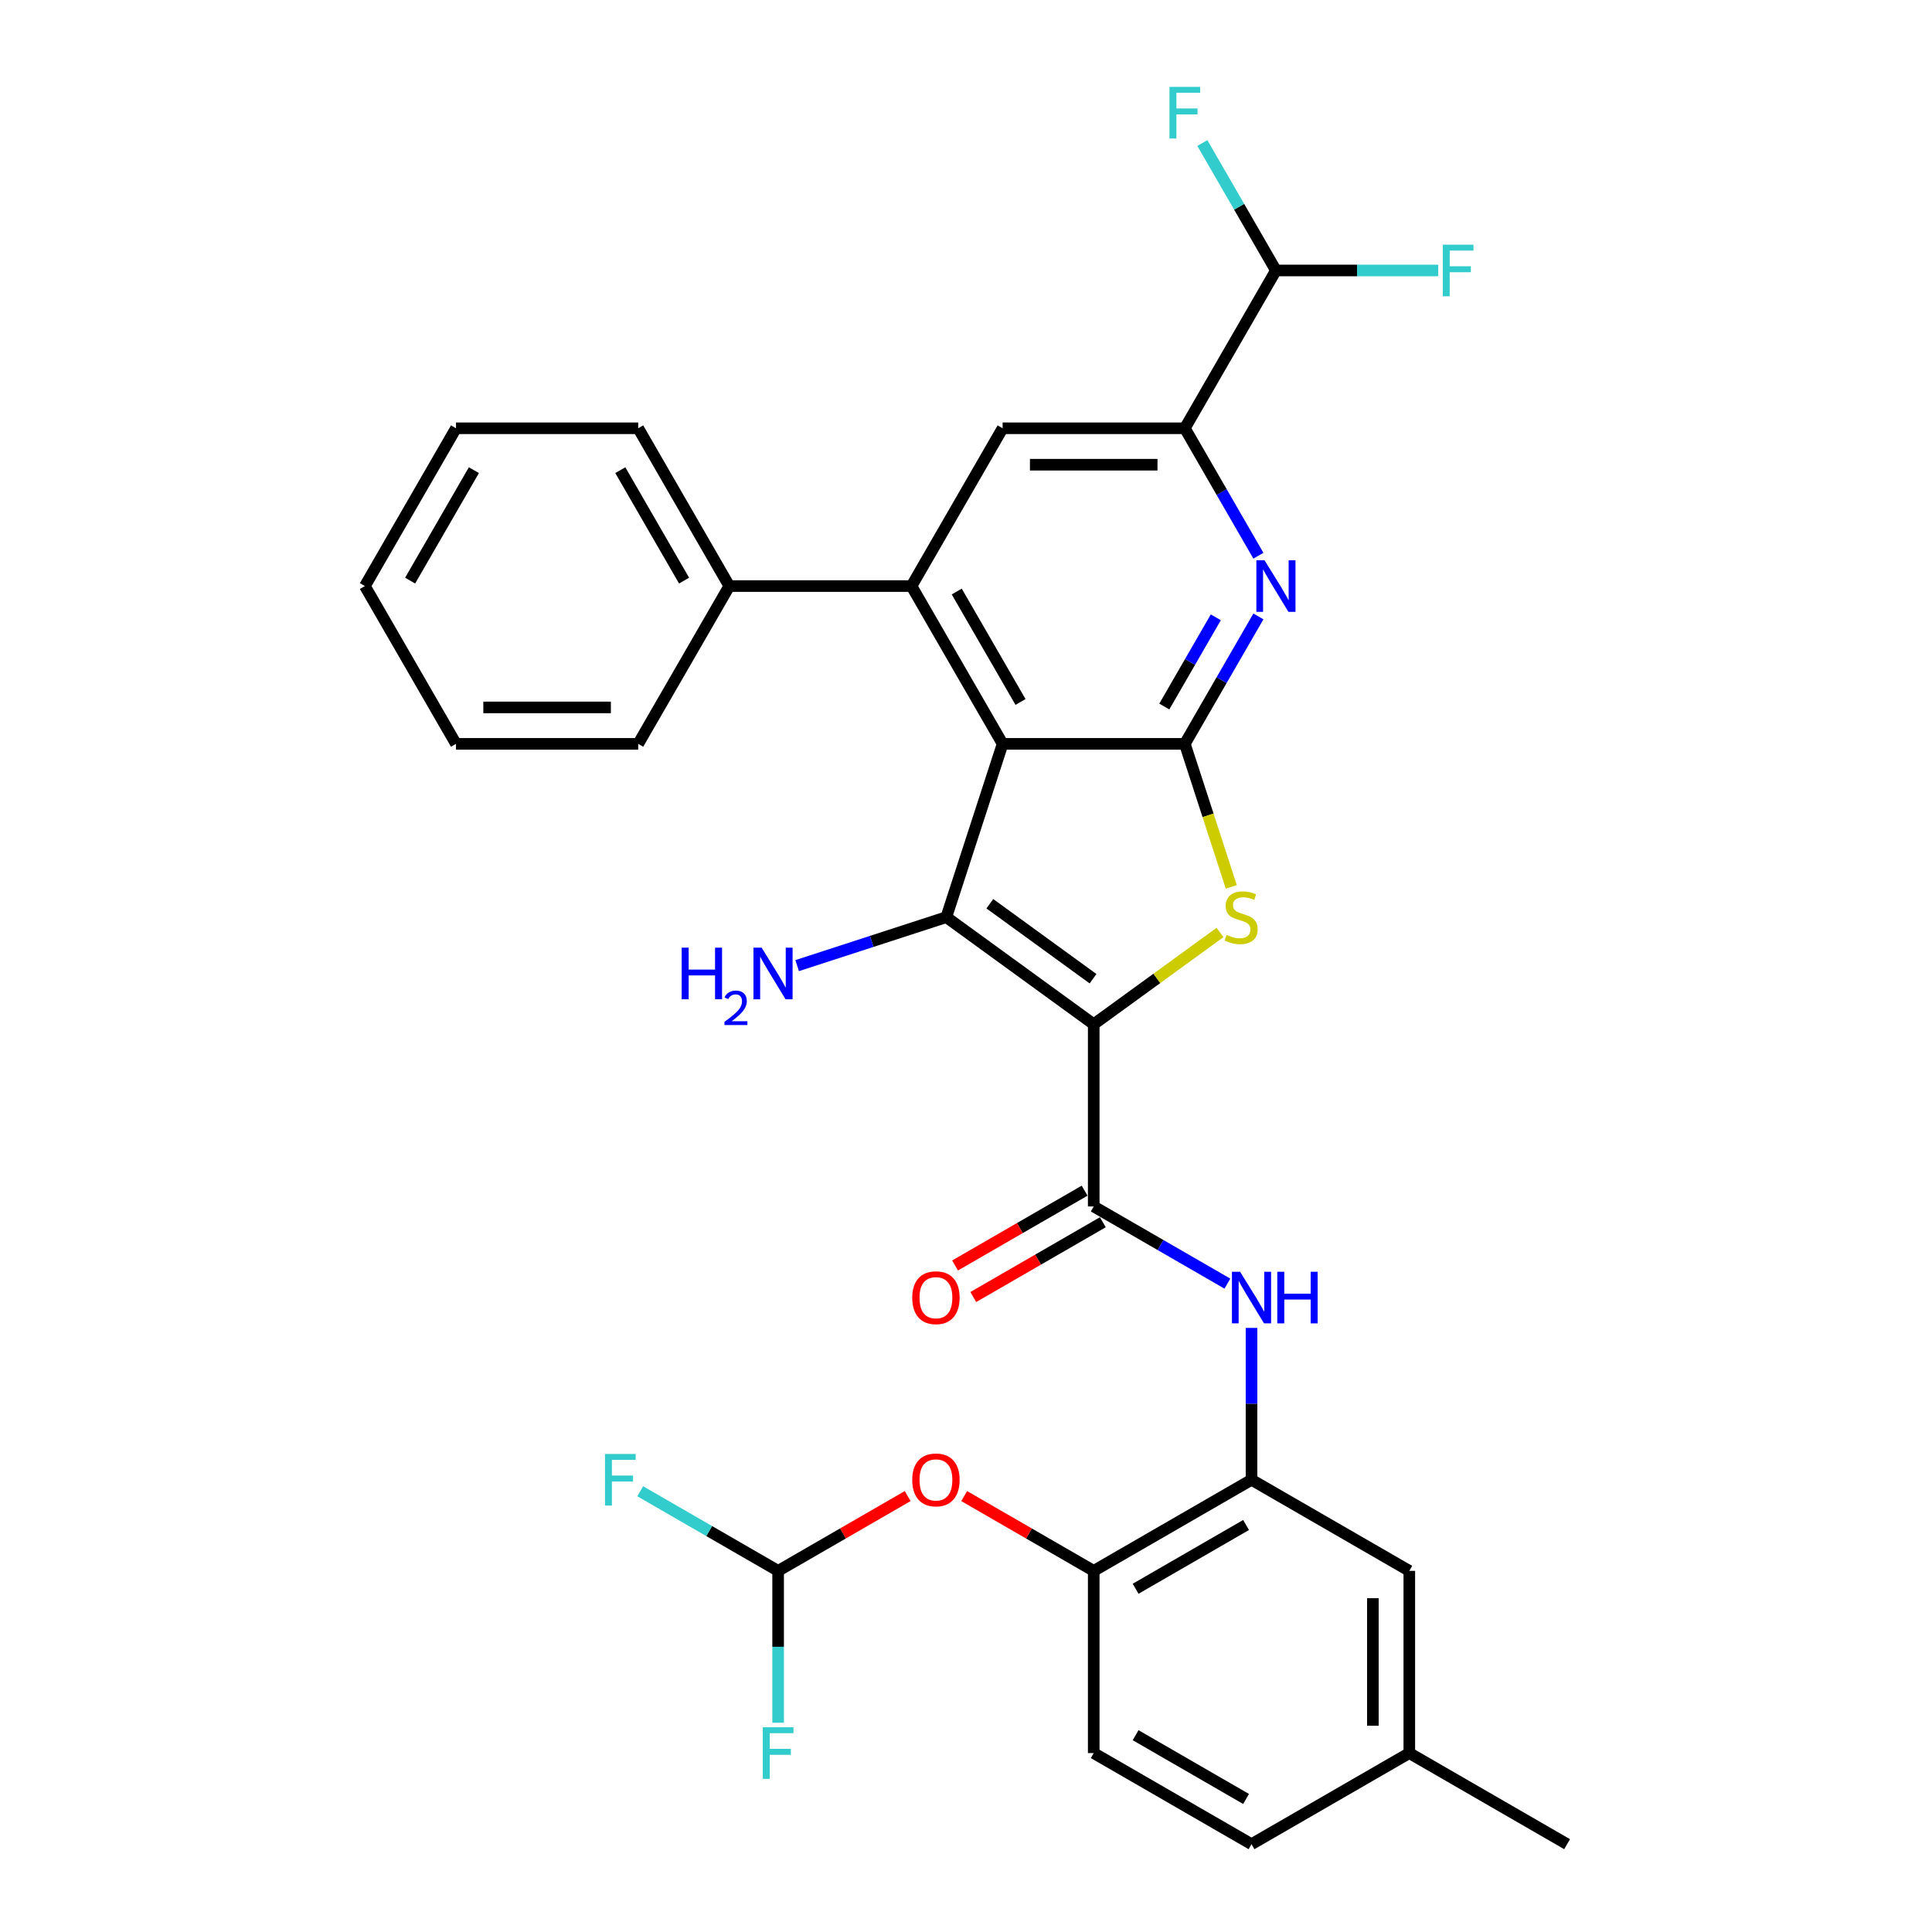 <?xml version='1.0' encoding='iso-8859-1'?>
<svg version='1.1' baseProfile='full'
              xmlns='http://www.w3.org/2000/svg'
                      xmlns:rdkit='http://www.rdkit.org/xml'
                      xmlns:xlink='http://www.w3.org/1999/xlink'
                  xml:space='preserve'
width='1000px' height='1000px' viewBox='0 0 1000 1000'>
<!-- END OF HEADER -->
<rect style='opacity:1.0;fill:#FFFFFF;stroke:none' width='1000' height='1000' x='0' y='0'> </rect>
<path class='bond-1' d='M 566.108,530.151 L 489.809,474.717' style='fill:none;fill-rule:evenodd;stroke:#000000;stroke-width:6px;stroke-linecap:butt;stroke-linejoin:miter;stroke-opacity:1' />
<path class='bond-1' d='M 565.75,506.577 L 512.341,467.773' style='fill:none;fill-rule:evenodd;stroke:#000000;stroke-width:6px;stroke-linecap:butt;stroke-linejoin:miter;stroke-opacity:1' />
<path class='bond-3' d='M 566.108,530.151 L 598.796,506.402' style='fill:none;fill-rule:evenodd;stroke:#000000;stroke-width:6px;stroke-linecap:butt;stroke-linejoin:miter;stroke-opacity:1' />
<path class='bond-3' d='M 598.796,506.402 L 631.485,482.652' style='fill:none;fill-rule:evenodd;stroke:#CCCC00;stroke-width:6px;stroke-linecap:butt;stroke-linejoin:miter;stroke-opacity:1' />
<path class='bond-5' d='M 566.108,530.151 L 566.108,624.461' style='fill:none;fill-rule:evenodd;stroke:#000000;stroke-width:6px;stroke-linecap:butt;stroke-linejoin:miter;stroke-opacity:1' />
<path class='bond-0' d='M 518.953,385.023 L 489.809,474.717' style='fill:none;fill-rule:evenodd;stroke:#000000;stroke-width:6px;stroke-linecap:butt;stroke-linejoin:miter;stroke-opacity:1' />
<path class='bond-4' d='M 518.953,385.023 L 471.798,303.349' style='fill:none;fill-rule:evenodd;stroke:#000000;stroke-width:6px;stroke-linecap:butt;stroke-linejoin:miter;stroke-opacity:1' />
<path class='bond-4' d='M 528.214,363.341 L 495.206,306.169' style='fill:none;fill-rule:evenodd;stroke:#000000;stroke-width:6px;stroke-linecap:butt;stroke-linejoin:miter;stroke-opacity:1' />
<path class='bond-32' d='M 518.953,385.023 L 613.262,385.023' style='fill:none;fill-rule:evenodd;stroke:#000000;stroke-width:6px;stroke-linecap:butt;stroke-linejoin:miter;stroke-opacity:1' />
<path class='bond-17' d='M 489.809,474.717 L 451.206,487.261' style='fill:none;fill-rule:evenodd;stroke:#000000;stroke-width:6px;stroke-linecap:butt;stroke-linejoin:miter;stroke-opacity:1' />
<path class='bond-17' d='M 451.206,487.261 L 412.602,499.804' style='fill:none;fill-rule:evenodd;stroke:#0000FF;stroke-width:6px;stroke-linecap:butt;stroke-linejoin:miter;stroke-opacity:1' />
<path class='bond-2' d='M 613.262,385.023 L 625.288,422.033' style='fill:none;fill-rule:evenodd;stroke:#000000;stroke-width:6px;stroke-linecap:butt;stroke-linejoin:miter;stroke-opacity:1' />
<path class='bond-2' d='M 625.288,422.033 L 637.313,459.043' style='fill:none;fill-rule:evenodd;stroke:#CCCC00;stroke-width:6px;stroke-linecap:butt;stroke-linejoin:miter;stroke-opacity:1' />
<path class='bond-6' d='M 613.262,385.023 L 632.304,352.042' style='fill:none;fill-rule:evenodd;stroke:#000000;stroke-width:6px;stroke-linecap:butt;stroke-linejoin:miter;stroke-opacity:1' />
<path class='bond-6' d='M 632.304,352.042 L 651.346,319.061' style='fill:none;fill-rule:evenodd;stroke:#0000FF;stroke-width:6px;stroke-linecap:butt;stroke-linejoin:miter;stroke-opacity:1' />
<path class='bond-6' d='M 602.64,365.698 L 615.969,342.611' style='fill:none;fill-rule:evenodd;stroke:#000000;stroke-width:6px;stroke-linecap:butt;stroke-linejoin:miter;stroke-opacity:1' />
<path class='bond-6' d='M 615.969,342.611 L 629.299,319.524' style='fill:none;fill-rule:evenodd;stroke:#0000FF;stroke-width:6px;stroke-linecap:butt;stroke-linejoin:miter;stroke-opacity:1' />
<path class='bond-9' d='M 471.798,303.349 L 518.953,221.674' style='fill:none;fill-rule:evenodd;stroke:#000000;stroke-width:6px;stroke-linecap:butt;stroke-linejoin:miter;stroke-opacity:1' />
<path class='bond-16' d='M 471.798,303.349 L 377.488,303.349' style='fill:none;fill-rule:evenodd;stroke:#000000;stroke-width:6px;stroke-linecap:butt;stroke-linejoin:miter;stroke-opacity:1' />
<path class='bond-8' d='M 566.108,624.461 L 600.702,644.434' style='fill:none;fill-rule:evenodd;stroke:#000000;stroke-width:6px;stroke-linecap:butt;stroke-linejoin:miter;stroke-opacity:1' />
<path class='bond-8' d='M 600.702,644.434 L 635.296,664.407' style='fill:none;fill-rule:evenodd;stroke:#0000FF;stroke-width:6px;stroke-linecap:butt;stroke-linejoin:miter;stroke-opacity:1' />
<path class='bond-15' d='M 561.392,616.294 L 527.864,635.651' style='fill:none;fill-rule:evenodd;stroke:#000000;stroke-width:6px;stroke-linecap:butt;stroke-linejoin:miter;stroke-opacity:1' />
<path class='bond-15' d='M 527.864,635.651 L 494.335,655.009' style='fill:none;fill-rule:evenodd;stroke:#FF0000;stroke-width:6px;stroke-linecap:butt;stroke-linejoin:miter;stroke-opacity:1' />
<path class='bond-15' d='M 570.823,632.629 L 537.295,651.986' style='fill:none;fill-rule:evenodd;stroke:#000000;stroke-width:6px;stroke-linecap:butt;stroke-linejoin:miter;stroke-opacity:1' />
<path class='bond-15' d='M 537.295,651.986 L 503.766,671.344' style='fill:none;fill-rule:evenodd;stroke:#FF0000;stroke-width:6px;stroke-linecap:butt;stroke-linejoin:miter;stroke-opacity:1' />
<path class='bond-7' d='M 651.346,287.637 L 632.304,254.655' style='fill:none;fill-rule:evenodd;stroke:#0000FF;stroke-width:6px;stroke-linecap:butt;stroke-linejoin:miter;stroke-opacity:1' />
<path class='bond-7' d='M 632.304,254.655 L 613.262,221.674' style='fill:none;fill-rule:evenodd;stroke:#000000;stroke-width:6px;stroke-linecap:butt;stroke-linejoin:miter;stroke-opacity:1' />
<path class='bond-14' d='M 613.262,221.674 L 660.417,139.999' style='fill:none;fill-rule:evenodd;stroke:#000000;stroke-width:6px;stroke-linecap:butt;stroke-linejoin:miter;stroke-opacity:1' />
<path class='bond-33' d='M 613.262,221.674 L 518.953,221.674' style='fill:none;fill-rule:evenodd;stroke:#000000;stroke-width:6px;stroke-linecap:butt;stroke-linejoin:miter;stroke-opacity:1' />
<path class='bond-33' d='M 599.116,240.536 L 533.099,240.536' style='fill:none;fill-rule:evenodd;stroke:#000000;stroke-width:6px;stroke-linecap:butt;stroke-linejoin:miter;stroke-opacity:1' />
<path class='bond-10' d='M 647.782,687.328 L 647.782,726.627' style='fill:none;fill-rule:evenodd;stroke:#0000FF;stroke-width:6px;stroke-linecap:butt;stroke-linejoin:miter;stroke-opacity:1' />
<path class='bond-10' d='M 647.782,726.627 L 647.782,765.926' style='fill:none;fill-rule:evenodd;stroke:#000000;stroke-width:6px;stroke-linecap:butt;stroke-linejoin:miter;stroke-opacity:1' />
<path class='bond-11' d='M 647.782,765.926 L 566.108,813.081' style='fill:none;fill-rule:evenodd;stroke:#000000;stroke-width:6px;stroke-linecap:butt;stroke-linejoin:miter;stroke-opacity:1' />
<path class='bond-11' d='M 644.962,789.334 L 587.79,822.342' style='fill:none;fill-rule:evenodd;stroke:#000000;stroke-width:6px;stroke-linecap:butt;stroke-linejoin:miter;stroke-opacity:1' />
<path class='bond-18' d='M 647.782,765.926 L 729.457,813.081' style='fill:none;fill-rule:evenodd;stroke:#000000;stroke-width:6px;stroke-linecap:butt;stroke-linejoin:miter;stroke-opacity:1' />
<path class='bond-12' d='M 566.108,813.081 L 532.579,793.723' style='fill:none;fill-rule:evenodd;stroke:#000000;stroke-width:6px;stroke-linecap:butt;stroke-linejoin:miter;stroke-opacity:1' />
<path class='bond-12' d='M 532.579,793.723 L 499.051,774.366' style='fill:none;fill-rule:evenodd;stroke:#FF0000;stroke-width:6px;stroke-linecap:butt;stroke-linejoin:miter;stroke-opacity:1' />
<path class='bond-19' d='M 566.108,813.081 L 566.108,907.391' style='fill:none;fill-rule:evenodd;stroke:#000000;stroke-width:6px;stroke-linecap:butt;stroke-linejoin:miter;stroke-opacity:1' />
<path class='bond-13' d='M 469.815,774.366 L 436.287,793.723' style='fill:none;fill-rule:evenodd;stroke:#FF0000;stroke-width:6px;stroke-linecap:butt;stroke-linejoin:miter;stroke-opacity:1' />
<path class='bond-13' d='M 436.287,793.723 L 402.758,813.081' style='fill:none;fill-rule:evenodd;stroke:#000000;stroke-width:6px;stroke-linecap:butt;stroke-linejoin:miter;stroke-opacity:1' />
<path class='bond-20' d='M 402.758,813.081 L 367.07,792.476' style='fill:none;fill-rule:evenodd;stroke:#000000;stroke-width:6px;stroke-linecap:butt;stroke-linejoin:miter;stroke-opacity:1' />
<path class='bond-20' d='M 367.07,792.476 L 331.382,771.872' style='fill:none;fill-rule:evenodd;stroke:#33CCCC;stroke-width:6px;stroke-linecap:butt;stroke-linejoin:miter;stroke-opacity:1' />
<path class='bond-21' d='M 402.758,813.081 L 402.758,852.38' style='fill:none;fill-rule:evenodd;stroke:#000000;stroke-width:6px;stroke-linecap:butt;stroke-linejoin:miter;stroke-opacity:1' />
<path class='bond-21' d='M 402.758,852.38 L 402.758,891.679' style='fill:none;fill-rule:evenodd;stroke:#33CCCC;stroke-width:6px;stroke-linecap:butt;stroke-linejoin:miter;stroke-opacity:1' />
<path class='bond-22' d='M 660.417,139.999 L 702.423,139.999' style='fill:none;fill-rule:evenodd;stroke:#000000;stroke-width:6px;stroke-linecap:butt;stroke-linejoin:miter;stroke-opacity:1' />
<path class='bond-22' d='M 702.423,139.999 L 744.429,139.999' style='fill:none;fill-rule:evenodd;stroke:#33CCCC;stroke-width:6px;stroke-linecap:butt;stroke-linejoin:miter;stroke-opacity:1' />
<path class='bond-23' d='M 660.417,139.999 L 641.376,107.018' style='fill:none;fill-rule:evenodd;stroke:#000000;stroke-width:6px;stroke-linecap:butt;stroke-linejoin:miter;stroke-opacity:1' />
<path class='bond-23' d='M 641.376,107.018 L 622.334,74.037' style='fill:none;fill-rule:evenodd;stroke:#33CCCC;stroke-width:6px;stroke-linecap:butt;stroke-linejoin:miter;stroke-opacity:1' />
<path class='bond-26' d='M 377.488,303.349 L 330.333,221.674' style='fill:none;fill-rule:evenodd;stroke:#000000;stroke-width:6px;stroke-linecap:butt;stroke-linejoin:miter;stroke-opacity:1' />
<path class='bond-26' d='M 354.08,300.529 L 321.071,243.356' style='fill:none;fill-rule:evenodd;stroke:#000000;stroke-width:6px;stroke-linecap:butt;stroke-linejoin:miter;stroke-opacity:1' />
<path class='bond-27' d='M 377.488,303.349 L 330.333,385.023' style='fill:none;fill-rule:evenodd;stroke:#000000;stroke-width:6px;stroke-linecap:butt;stroke-linejoin:miter;stroke-opacity:1' />
<path class='bond-24' d='M 729.457,813.081 L 729.457,907.391' style='fill:none;fill-rule:evenodd;stroke:#000000;stroke-width:6px;stroke-linecap:butt;stroke-linejoin:miter;stroke-opacity:1' />
<path class='bond-24' d='M 710.595,827.227 L 710.595,893.244' style='fill:none;fill-rule:evenodd;stroke:#000000;stroke-width:6px;stroke-linecap:butt;stroke-linejoin:miter;stroke-opacity:1' />
<path class='bond-34' d='M 566.108,907.391 L 647.782,954.545' style='fill:none;fill-rule:evenodd;stroke:#000000;stroke-width:6px;stroke-linecap:butt;stroke-linejoin:miter;stroke-opacity:1' />
<path class='bond-34' d='M 587.79,898.129 L 644.962,931.137' style='fill:none;fill-rule:evenodd;stroke:#000000;stroke-width:6px;stroke-linecap:butt;stroke-linejoin:miter;stroke-opacity:1' />
<path class='bond-25' d='M 729.457,907.391 L 647.782,954.545' style='fill:none;fill-rule:evenodd;stroke:#000000;stroke-width:6px;stroke-linecap:butt;stroke-linejoin:miter;stroke-opacity:1' />
<path class='bond-28' d='M 729.457,907.391 L 811.132,954.545' style='fill:none;fill-rule:evenodd;stroke:#000000;stroke-width:6px;stroke-linecap:butt;stroke-linejoin:miter;stroke-opacity:1' />
<path class='bond-29' d='M 330.333,221.674 L 236.023,221.674' style='fill:none;fill-rule:evenodd;stroke:#000000;stroke-width:6px;stroke-linecap:butt;stroke-linejoin:miter;stroke-opacity:1' />
<path class='bond-30' d='M 330.333,385.023 L 236.023,385.023' style='fill:none;fill-rule:evenodd;stroke:#000000;stroke-width:6px;stroke-linecap:butt;stroke-linejoin:miter;stroke-opacity:1' />
<path class='bond-30' d='M 316.187,366.162 L 250.17,366.162' style='fill:none;fill-rule:evenodd;stroke:#000000;stroke-width:6px;stroke-linecap:butt;stroke-linejoin:miter;stroke-opacity:1' />
<path class='bond-31' d='M 236.023,221.674 L 188.868,303.349' style='fill:none;fill-rule:evenodd;stroke:#000000;stroke-width:6px;stroke-linecap:butt;stroke-linejoin:miter;stroke-opacity:1' />
<path class='bond-31' d='M 245.285,243.356 L 212.277,300.529' style='fill:none;fill-rule:evenodd;stroke:#000000;stroke-width:6px;stroke-linecap:butt;stroke-linejoin:miter;stroke-opacity:1' />
<path class='bond-35' d='M 236.023,385.023 L 188.868,303.349' style='fill:none;fill-rule:evenodd;stroke:#000000;stroke-width:6px;stroke-linecap:butt;stroke-linejoin:miter;stroke-opacity:1' />
<path  class='atom-4' d='M 634.861 483.884
Q 635.163 483.998, 636.408 484.526
Q 637.653 485.054, 639.011 485.393
Q 640.406 485.695, 641.765 485.695
Q 644.292 485.695, 645.763 484.488
Q 647.234 483.243, 647.234 481.093
Q 647.234 479.622, 646.48 478.716
Q 645.763 477.811, 644.632 477.32
Q 643.5 476.83, 641.614 476.264
Q 639.237 475.547, 637.803 474.868
Q 636.408 474.189, 635.389 472.756
Q 634.408 471.322, 634.408 468.908
Q 634.408 465.551, 636.672 463.476
Q 638.973 461.401, 643.5 461.401
Q 646.593 461.401, 650.101 462.872
L 649.234 465.777
Q 646.027 464.457, 643.613 464.457
Q 641.01 464.457, 639.577 465.551
Q 638.143 466.607, 638.181 468.455
Q 638.181 469.889, 638.897 470.756
Q 639.652 471.624, 640.708 472.114
Q 641.802 472.605, 643.613 473.171
Q 646.027 473.925, 647.461 474.68
Q 648.894 475.434, 649.913 476.981
Q 650.969 478.49, 650.969 481.093
Q 650.969 484.79, 648.479 486.789
Q 646.027 488.751, 641.915 488.751
Q 639.539 488.751, 637.728 488.223
Q 635.955 487.732, 633.842 486.865
L 634.861 483.884
' fill='#CCCC00'/>
<path  class='atom-7' d='M 654.514 289.995
L 663.266 304.141
Q 664.133 305.537, 665.529 308.064
Q 666.925 310.592, 667 310.743
L 667 289.995
L 670.546 289.995
L 670.546 316.703
L 666.887 316.703
L 657.494 301.236
Q 656.4 299.425, 655.23 297.351
Q 654.099 295.276, 653.759 294.635
L 653.759 316.703
L 650.289 316.703
L 650.289 289.995
L 654.514 289.995
' fill='#0000FF'/>
<path  class='atom-9' d='M 641.878 658.262
L 650.63 672.408
Q 651.498 673.804, 652.894 676.332
Q 654.29 678.859, 654.365 679.01
L 654.365 658.262
L 657.911 658.262
L 657.911 684.97
L 654.252 684.97
L 644.859 669.504
Q 643.765 667.693, 642.595 665.618
Q 641.464 663.543, 641.124 662.902
L 641.124 684.97
L 637.653 684.97
L 637.653 658.262
L 641.878 658.262
' fill='#0000FF'/>
<path  class='atom-9' d='M 661.118 658.262
L 664.739 658.262
L 664.739 669.617
L 678.395 669.617
L 678.395 658.262
L 682.017 658.262
L 682.017 684.97
L 678.395 684.97
L 678.395 672.635
L 664.739 672.635
L 664.739 684.97
L 661.118 684.97
L 661.118 658.262
' fill='#0000FF'/>
<path  class='atom-13' d='M 472.173 766.001
Q 472.173 759.588, 475.341 756.004
Q 478.51 752.421, 484.433 752.421
Q 490.356 752.421, 493.524 756.004
Q 496.693 759.588, 496.693 766.001
Q 496.693 772.49, 493.487 776.187
Q 490.28 779.846, 484.433 779.846
Q 478.548 779.846, 475.341 776.187
Q 472.173 772.528, 472.173 766.001
M 484.433 776.828
Q 488.507 776.828, 490.695 774.112
Q 492.921 771.358, 492.921 766.001
Q 492.921 760.758, 490.695 758.117
Q 488.507 755.439, 484.433 755.439
Q 480.359 755.439, 478.133 758.079
Q 475.945 760.72, 475.945 766.001
Q 475.945 771.396, 478.133 774.112
Q 480.359 776.828, 484.433 776.828
' fill='#FF0000'/>
<path  class='atom-16' d='M 472.173 671.691
Q 472.173 665.278, 475.341 661.695
Q 478.51 658.111, 484.433 658.111
Q 490.356 658.111, 493.524 661.695
Q 496.693 665.278, 496.693 671.691
Q 496.693 678.18, 493.487 681.877
Q 490.28 685.536, 484.433 685.536
Q 478.548 685.536, 475.341 681.877
Q 472.173 678.218, 472.173 671.691
M 484.433 682.518
Q 488.507 682.518, 490.695 679.802
Q 492.921 677.048, 492.921 671.691
Q 492.921 666.448, 490.695 663.807
Q 488.507 661.129, 484.433 661.129
Q 480.359 661.129, 478.133 663.769
Q 475.945 666.41, 475.945 671.691
Q 475.945 677.086, 478.133 679.802
Q 480.359 682.518, 484.433 682.518
' fill='#FF0000'/>
<path  class='atom-18' d='M 352.835 490.506
L 356.457 490.506
L 356.457 501.861
L 370.113 501.861
L 370.113 490.506
L 373.734 490.506
L 373.734 517.215
L 370.113 517.215
L 370.113 504.879
L 356.457 504.879
L 356.457 517.215
L 352.835 517.215
L 352.835 490.506
' fill='#0000FF'/>
<path  class='atom-18' d='M 375.029 516.278
Q 375.676 514.61, 377.22 513.689
Q 378.764 512.742, 380.905 512.742
Q 383.569 512.742, 385.063 514.187
Q 386.557 515.631, 386.557 518.195
Q 386.557 520.809, 384.615 523.249
Q 382.698 525.689, 378.714 528.577
L 386.855 528.577
L 386.855 530.569
L 374.979 530.569
L 374.979 528.901
Q 378.266 526.561, 380.208 524.818
Q 382.175 523.075, 383.121 521.506
Q 384.067 519.938, 384.067 518.32
Q 384.067 516.627, 383.22 515.68
Q 382.374 514.734, 380.905 514.734
Q 379.486 514.734, 378.54 515.307
Q 377.593 515.88, 376.921 517.149
L 375.029 516.278
' fill='#0000FF'/>
<path  class='atom-18' d='M 394.212 490.506
L 402.964 504.653
Q 403.831 506.049, 405.227 508.576
Q 406.623 511.104, 406.698 511.255
L 406.698 490.506
L 410.244 490.506
L 410.244 517.215
L 406.585 517.215
L 397.192 501.748
Q 396.098 499.937, 394.928 497.863
Q 393.797 495.788, 393.457 495.147
L 393.457 517.215
L 389.987 517.215
L 389.987 490.506
L 394.212 490.506
' fill='#0000FF'/>
<path  class='atom-21' d='M 313.143 752.572
L 329.024 752.572
L 329.024 755.627
L 316.726 755.627
L 316.726 763.738
L 327.666 763.738
L 327.666 766.831
L 316.726 766.831
L 316.726 779.28
L 313.143 779.28
L 313.143 752.572
' fill='#33CCCC'/>
<path  class='atom-22' d='M 394.817 894.036
L 410.699 894.036
L 410.699 897.092
L 398.401 897.092
L 398.401 905.203
L 409.341 905.203
L 409.341 908.296
L 398.401 908.296
L 398.401 920.745
L 394.817 920.745
L 394.817 894.036
' fill='#33CCCC'/>
<path  class='atom-23' d='M 746.786 126.645
L 762.668 126.645
L 762.668 129.701
L 750.37 129.701
L 750.37 137.811
L 761.31 137.811
L 761.31 140.905
L 750.37 140.905
L 750.37 153.354
L 746.786 153.354
L 746.786 126.645
' fill='#33CCCC'/>
<path  class='atom-24' d='M 605.322 44.971
L 621.203 44.971
L 621.203 48.026
L 608.905 48.026
L 608.905 56.137
L 619.845 56.137
L 619.845 59.23
L 608.905 59.23
L 608.905 71.679
L 605.322 71.679
L 605.322 44.971
' fill='#33CCCC'/>
</svg>
